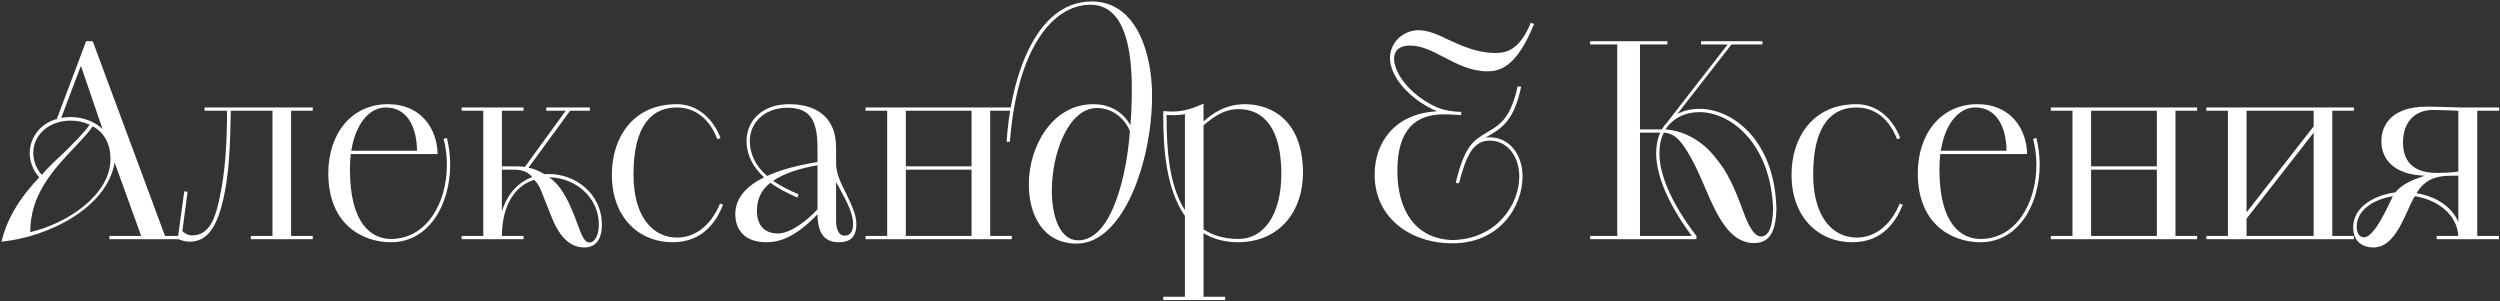 <?xml version="1.0" encoding="UTF-8"?> <svg xmlns="http://www.w3.org/2000/svg" width="1369" height="165" viewBox="0 0 1369 165" fill="none"><rect x="0" y="0" width="1369" height="165" fill="#333333" stroke="none"/> <path d="M59.914 131V129.2H77.314L62.764 89C58.714 113.45 27.214 129.65 0.814 132.35C4.114 118.4 12.214 106.85 21.514 97.1C17.914 93.2 16.264 88.25 16.264 83.75C16.414 74.9 22.414 67.55 31.114 65.15L47.164 22.55H50.764L90.364 129.2H102.064V131H59.914ZM60.514 87.05C60.514 79.55 57.514 72.65 50.764 69.2C48.514 72.5 45.064 76.1 41.314 80.15C28.264 93.8 16.564 107 16.564 127.1C36.814 122.45 60.514 106.7 60.514 87.05ZM22.864 95.75C26.614 91.4 31.114 87.2 35.164 83.45C40.864 77.75 45.964 72.8 49.114 68.3C45.814 66.8 42.364 66.05 38.614 66.05C27.214 66.05 18.214 73.55 18.214 83.75C18.214 87.35 19.564 92.15 22.864 95.75ZM56.164 70.7L44.314 36.05L33.514 64.55C35.164 64.25 36.964 64.1 38.464 64.1C45.514 64.1 51.814 66.5 56.164 70.7ZM97.312 130.85L100.912 104.75L102.712 105.05L99.862 126.5C100.912 127.7 102.862 128.9 105.262 128.9C115.312 128.9 118.162 117.8 119.962 109.7C123.562 93.95 124.312 76.85 124.312 60.65H112.012V58.85H171.262V60.65H159.412V129.2H171.262V131H137.362V129.2H149.212V60.65H126.412C125.962 77.6 125.962 95 121.462 112.4C117.262 128.15 111.112 132.35 103.612 132.35C101.212 132.35 98.962 131.45 97.312 130.85ZM239.623 84.35H192.073C191.773 87.05 191.623 89.75 191.623 92.75C191.623 123.5 204.073 130.85 214.123 130.85C233.323 130.85 244.723 111.65 244.723 90.05C244.723 85.55 244.123 80.75 242.923 76.1L244.723 75.5C245.923 80.3 246.523 85.55 246.523 90.05C246.523 112.55 234.523 132.65 214.123 132.65C198.973 132.65 179.773 123.35 179.773 94.85C179.773 73.7 192.073 57.05 212.473 57.05C231.073 57.05 239.473 71.15 239.623 84.35ZM211.273 58.85C201.973 58.85 194.623 68.15 192.373 82.55H228.373C228.223 69.8 223.123 58.85 211.273 58.85ZM252.784 131V129.2H264.634V60.65H252.784V58.85H286.684V60.65H274.834V91.1H281.884C283.534 91.1 285.334 91.1 287.434 91.4L309.784 60.65H299.134V58.85H322.984V60.65H312.184L289.384 91.85C292.084 92.3 295.084 93.5 298.234 95.45C298.984 95.3 299.734 95.3 300.634 95.3C315.184 95.3 329.584 106.1 329.584 123.05C329.584 131.45 325.984 135.5 319.984 135.5C311.434 135.5 305.884 128.75 301.684 117.95C295.384 102.35 295.984 102.2 292.534 98.45C282.784 101.45 274.984 111.2 274.834 129.2H286.684V131H252.784ZM300.634 97.1L301.084 97.4C308.134 102.2 312.634 112.85 316.084 122.3C318.334 128.3 319.834 132.8 322.834 132.8C325.834 132.8 327.934 128.45 327.934 123.05C327.934 107.3 314.134 97.1 300.634 97.1ZM274.834 92.9V115.85C277.834 105.8 284.134 99.65 291.484 96.95C288.934 93.95 285.784 92.9 280.984 92.9H274.834ZM394.296 111.5L395.946 112.1C392.796 120.05 385.746 132.65 368.346 132.65C349.896 132.65 335.046 119.15 335.046 95.6C335.046 75.95 346.146 57.05 370.596 57.05C381.996 57.05 390.546 65 394.596 75.65L392.796 76.25C389.046 66.05 381.396 58.85 370.596 58.85C357.846 58.85 346.896 67.4 346.896 95.6C346.896 119 357.696 130.1 370.746 130.1C379.896 130.1 388.896 124.4 394.296 111.5ZM457.852 81.05V90.2C458.002 95.3 460.702 100.85 463.402 106.1C466.102 111.8 468.952 117.35 468.952 122.75C468.952 131.45 463.702 132.65 459.352 132.65C451.252 132.65 447.802 127.55 447.652 117.35C434.452 131.15 425.452 132.65 419.602 132.65C407.902 132.65 402.652 125.9 402.652 117.35C402.652 107.9 409.402 101.6 418.402 97.1C412.102 91.4 408.802 84.5 408.802 77.15C408.802 66.35 417.202 57.05 432.052 57.05C444.652 57.05 457.852 62.15 457.852 81.05ZM447.652 88.7V81.05C447.652 66.65 444.202 59 431.152 59C419.002 59 410.602 66.95 410.602 77.15C410.602 84.35 413.602 90.65 420.052 96.35C428.002 92.75 437.002 90.5 447.652 88.7ZM437.302 106.4L436.702 108.2C430.552 105.5 425.752 102.95 421.852 100.1C417.202 103.7 414.502 108.65 414.502 115.4C414.502 124.55 419.752 127.85 426.052 127.85C433.252 127.85 442.852 119.9 447.652 114.65V90.5C438.352 92.15 429.652 94.7 423.352 99.05C427.102 101.6 431.602 104 437.302 106.4ZM457.852 99.65V120.8C457.852 124.55 458.752 129.05 462.652 129.05C464.902 129.05 467.152 127.55 467.152 122.75C467.152 115.4 461.752 107.15 457.852 99.65ZM473.972 129.2H485.822V60.65H473.972V58.85H554.072V60.65H542.222V129.2H554.072V131H473.972V129.2ZM532.022 129.2V92.9H496.022V129.2H532.022ZM496.022 60.65V91.1H532.022V60.65H496.022ZM553.03 77.6H551.23C553.18 45.2 565.93 0.8 597.88 0.8C622.63 0.8 630.88 29.75 630.88 52.25C630.88 89 614.83 133.4 589.63 133.4C571.18 133.4 563.38 117.8 563.38 100.85C563.38 80.15 576.28 57.05 598.63 57.05C609.43 57.05 615.73 62.75 619.03 68.6C619.48 62.9 619.78 55.85 619.78 48.65C619.78 27.05 616.03 2.6 597.13 2.6C576.28 2.6 556.93 26.9 553.03 77.6ZM590.38 131.6C609.43 131.6 617.23 93.8 618.73 71.75C616.93 66.95 610.78 59.15 600.73 59.15C585.13 59.15 575.98 83.75 575.98 104.45C575.98 118.7 580.48 131.6 590.38 131.6ZM637.009 164.3V162.5H648.859V118.25C638.359 103.1 637.009 81.05 637.009 63.2V60.8C638.209 60.95 640.759 61.1 641.959 61.1C648.709 61.1 654.259 58.85 659.059 56.75V66.5C663.859 62.15 671.209 57.05 681.709 57.05C696.109 57.05 713.509 65.75 713.509 94.7C713.509 115.4 701.059 132.35 678.259 132.65C670.459 132.65 664.309 130.85 659.059 127.7V162.5H670.909V164.3H637.009ZM659.059 68.6V125.6C664.159 128.9 670.459 130.85 678.259 130.85C692.209 130.85 701.659 117.35 701.659 95.15C701.659 71 692.509 59.75 678.259 59.75C670.009 59.75 664.309 64.25 659.059 68.6ZM648.859 115.1V62.45C646.009 63.2 640.759 63.2 638.809 62.9C638.809 80.6 639.859 100.85 648.859 115.1ZM798.946 100.4L797.146 100.1C802.246 79.1 807.046 76.85 814.996 72.05C820.396 68.75 827.146 65.6 831.046 47.3L832.996 47.45C829.246 65 823.546 69.95 813.346 75.35C814.096 75.2 814.846 75.2 815.746 75.2C826.846 75.2 833.746 84.95 833.746 96.65C833.746 113 821.296 133.25 795.346 133.25C772.546 133.25 752.746 119.45 752.746 95.6C752.746 78.05 763.696 62.15 786.946 60.95C771.796 54.5 761.146 41.9 761.146 31.85C761.146 23.45 768.046 16.55 776.896 16.55C781.996 16.55 787.396 18.95 793.246 21.8C800.446 25.1 808.846 29 818.896 29C824.296 29 831.946 27.95 838.246 12.5L840.046 13.1C830.446 37.1 820.996 39.05 814.396 39.05C805.396 39.05 797.896 35 790.846 31.4C784.546 28.1 778.546 24.95 772.246 24.95C764.446 24.95 763.396 29.6 763.396 32.15C763.396 39.2 770.446 49.7 782.296 56.45C787.396 59.45 792.496 61.1 800.146 61.25V63.05C796.846 62.75 792.646 62.6 790.546 62.6C775.696 62.6 765.196 70.4 765.196 93.5C765.196 115.4 775.246 130.85 795.346 131.45C819.496 131 831.946 112.1 831.946 96.65C831.946 85.7 825.496 77 815.746 77C806.896 77 802.846 84.95 798.946 100.4ZM870.76 131V129.2H885.61V24.35H870.76V22.55H913.06V24.35H898.06V70.85H910.06C910.81 69.65 911.56 68.45 912.61 67.4L946.06 24.35H931.51V22.55H965.11V24.35H948.16L918.46 62.45C922.06 60.5 926.11 59.6 930.61 59.6C949.06 59.6 972.01 77.15 972.76 114.5C972.46 127.1 968.86 133.1 960.46 133.1C947.41 133.1 940.51 118.7 934.06 103.7L933.01 101.15C931.21 97.1 929.56 93.2 927.46 89.15C921.76 78.5 917.86 72.95 911.11 72.65C909.46 75.8 908.71 79.55 908.71 84.05C908.71 95.15 914.71 110.6 928.96 129.2V131H870.76ZM912.01 70.85C929.71 72.2 939.46 86.45 939.46 86.45C946.06 94.1 949.96 103.25 954.46 115.4C955.81 119 959.41 129.5 964.36 129.5C968.56 129.5 970.66 124.1 970.96 114.5C969.76 79.1 948.16 61.4 930.61 61.4C924.16 61.4 916.81 63.65 912.01 70.85ZM898.06 72.65V129.2H926.41C912.76 110.75 906.91 95.3 906.91 84.05C906.91 79.7 907.66 75.8 909.16 72.65H898.06ZM1040.29 111.5L1041.94 112.1C1038.79 120.05 1031.74 132.65 1014.34 132.65C995.893 132.65 981.043 119.15 981.043 95.6C981.043 75.95 992.143 57.05 1016.59 57.05C1027.99 57.05 1036.54 65 1040.59 75.65L1038.79 76.25C1035.04 66.05 1027.39 58.85 1016.59 58.85C1003.84 58.85 992.893 67.4 992.893 95.6C992.893 119 1003.69 130.1 1016.74 130.1C1025.89 130.1 1034.89 124.4 1040.29 111.5ZM1110.03 84.35H1062.48C1062.18 87.05 1062.03 89.75 1062.03 92.75C1062.03 123.5 1074.48 130.85 1084.53 130.85C1103.73 130.85 1115.13 111.65 1115.13 90.05C1115.13 85.55 1114.53 80.75 1113.33 76.1L1115.13 75.5C1116.33 80.3 1116.93 85.55 1116.93 90.05C1116.93 112.55 1104.93 132.65 1084.53 132.65C1069.38 132.65 1050.18 123.35 1050.18 94.85C1050.18 73.7 1062.48 57.05 1082.88 57.05C1101.48 57.05 1109.88 71.15 1110.03 84.35ZM1081.68 58.85C1072.38 58.85 1065.03 68.15 1062.78 82.55H1098.78C1098.63 69.8 1093.53 58.85 1081.68 58.85ZM1123.04 129.2H1134.89V60.65H1123.04V58.85H1203.14V60.65H1191.29V129.2H1203.14V131H1123.04V129.2ZM1181.09 129.2V92.9H1145.09V129.2H1181.09ZM1145.09 60.65V91.1H1181.09V60.65H1145.09ZM1208.16 129.2H1220.01V60.65H1208.16V58.85H1289.01V60.65H1277.16V129.2H1289.01V131H1208.16V129.2ZM1230.21 119.75V129.2H1266.96V72.65L1230.21 119.75ZM1230.21 60.65V116.3L1266.96 69.2V60.65H1230.21ZM1334.34 131V129.2H1346.19C1345.44 117.35 1334.79 109.4 1322.34 107.45C1317.24 115.7 1312.44 135.5 1299.69 135.5C1293.99 135.5 1288.59 132.5 1288.59 124.55C1288.59 113 1300.59 106.85 1311.69 105.35C1315.74 100.4 1321.74 98.3 1327.89 96.2C1310.64 95.75 1304.04 86.9 1304.04 77.3C1304.04 67.55 1310.79 58.4 1328.79 58.4C1334.64 58.4 1340.34 58.7 1347.24 58.85H1368.54V60.65H1356.54V129.2H1368.39V131H1334.34ZM1346.19 93.95V60.65C1343.04 60.5 1334.19 60.2 1332.39 60.2C1321.59 60.2 1315.89 67.7 1315.89 77.9C1315.89 84.35 1317.84 94.7 1334.49 94.7C1336.89 94.7 1342.74 94.55 1346.19 93.95ZM1346.19 121.55V96.2H1342.74C1332.39 96.2 1327.44 99.2 1323.24 105.8C1333.59 107.45 1342.44 112.85 1346.19 121.55ZM1294.44 129.95C1300.29 130.1 1307.79 112.55 1310.34 107.45C1300.29 109.1 1290.54 114.65 1290.54 124.1C1290.54 126.95 1291.44 129.8 1294.44 129.95Z" fill="white"></path> </svg> 